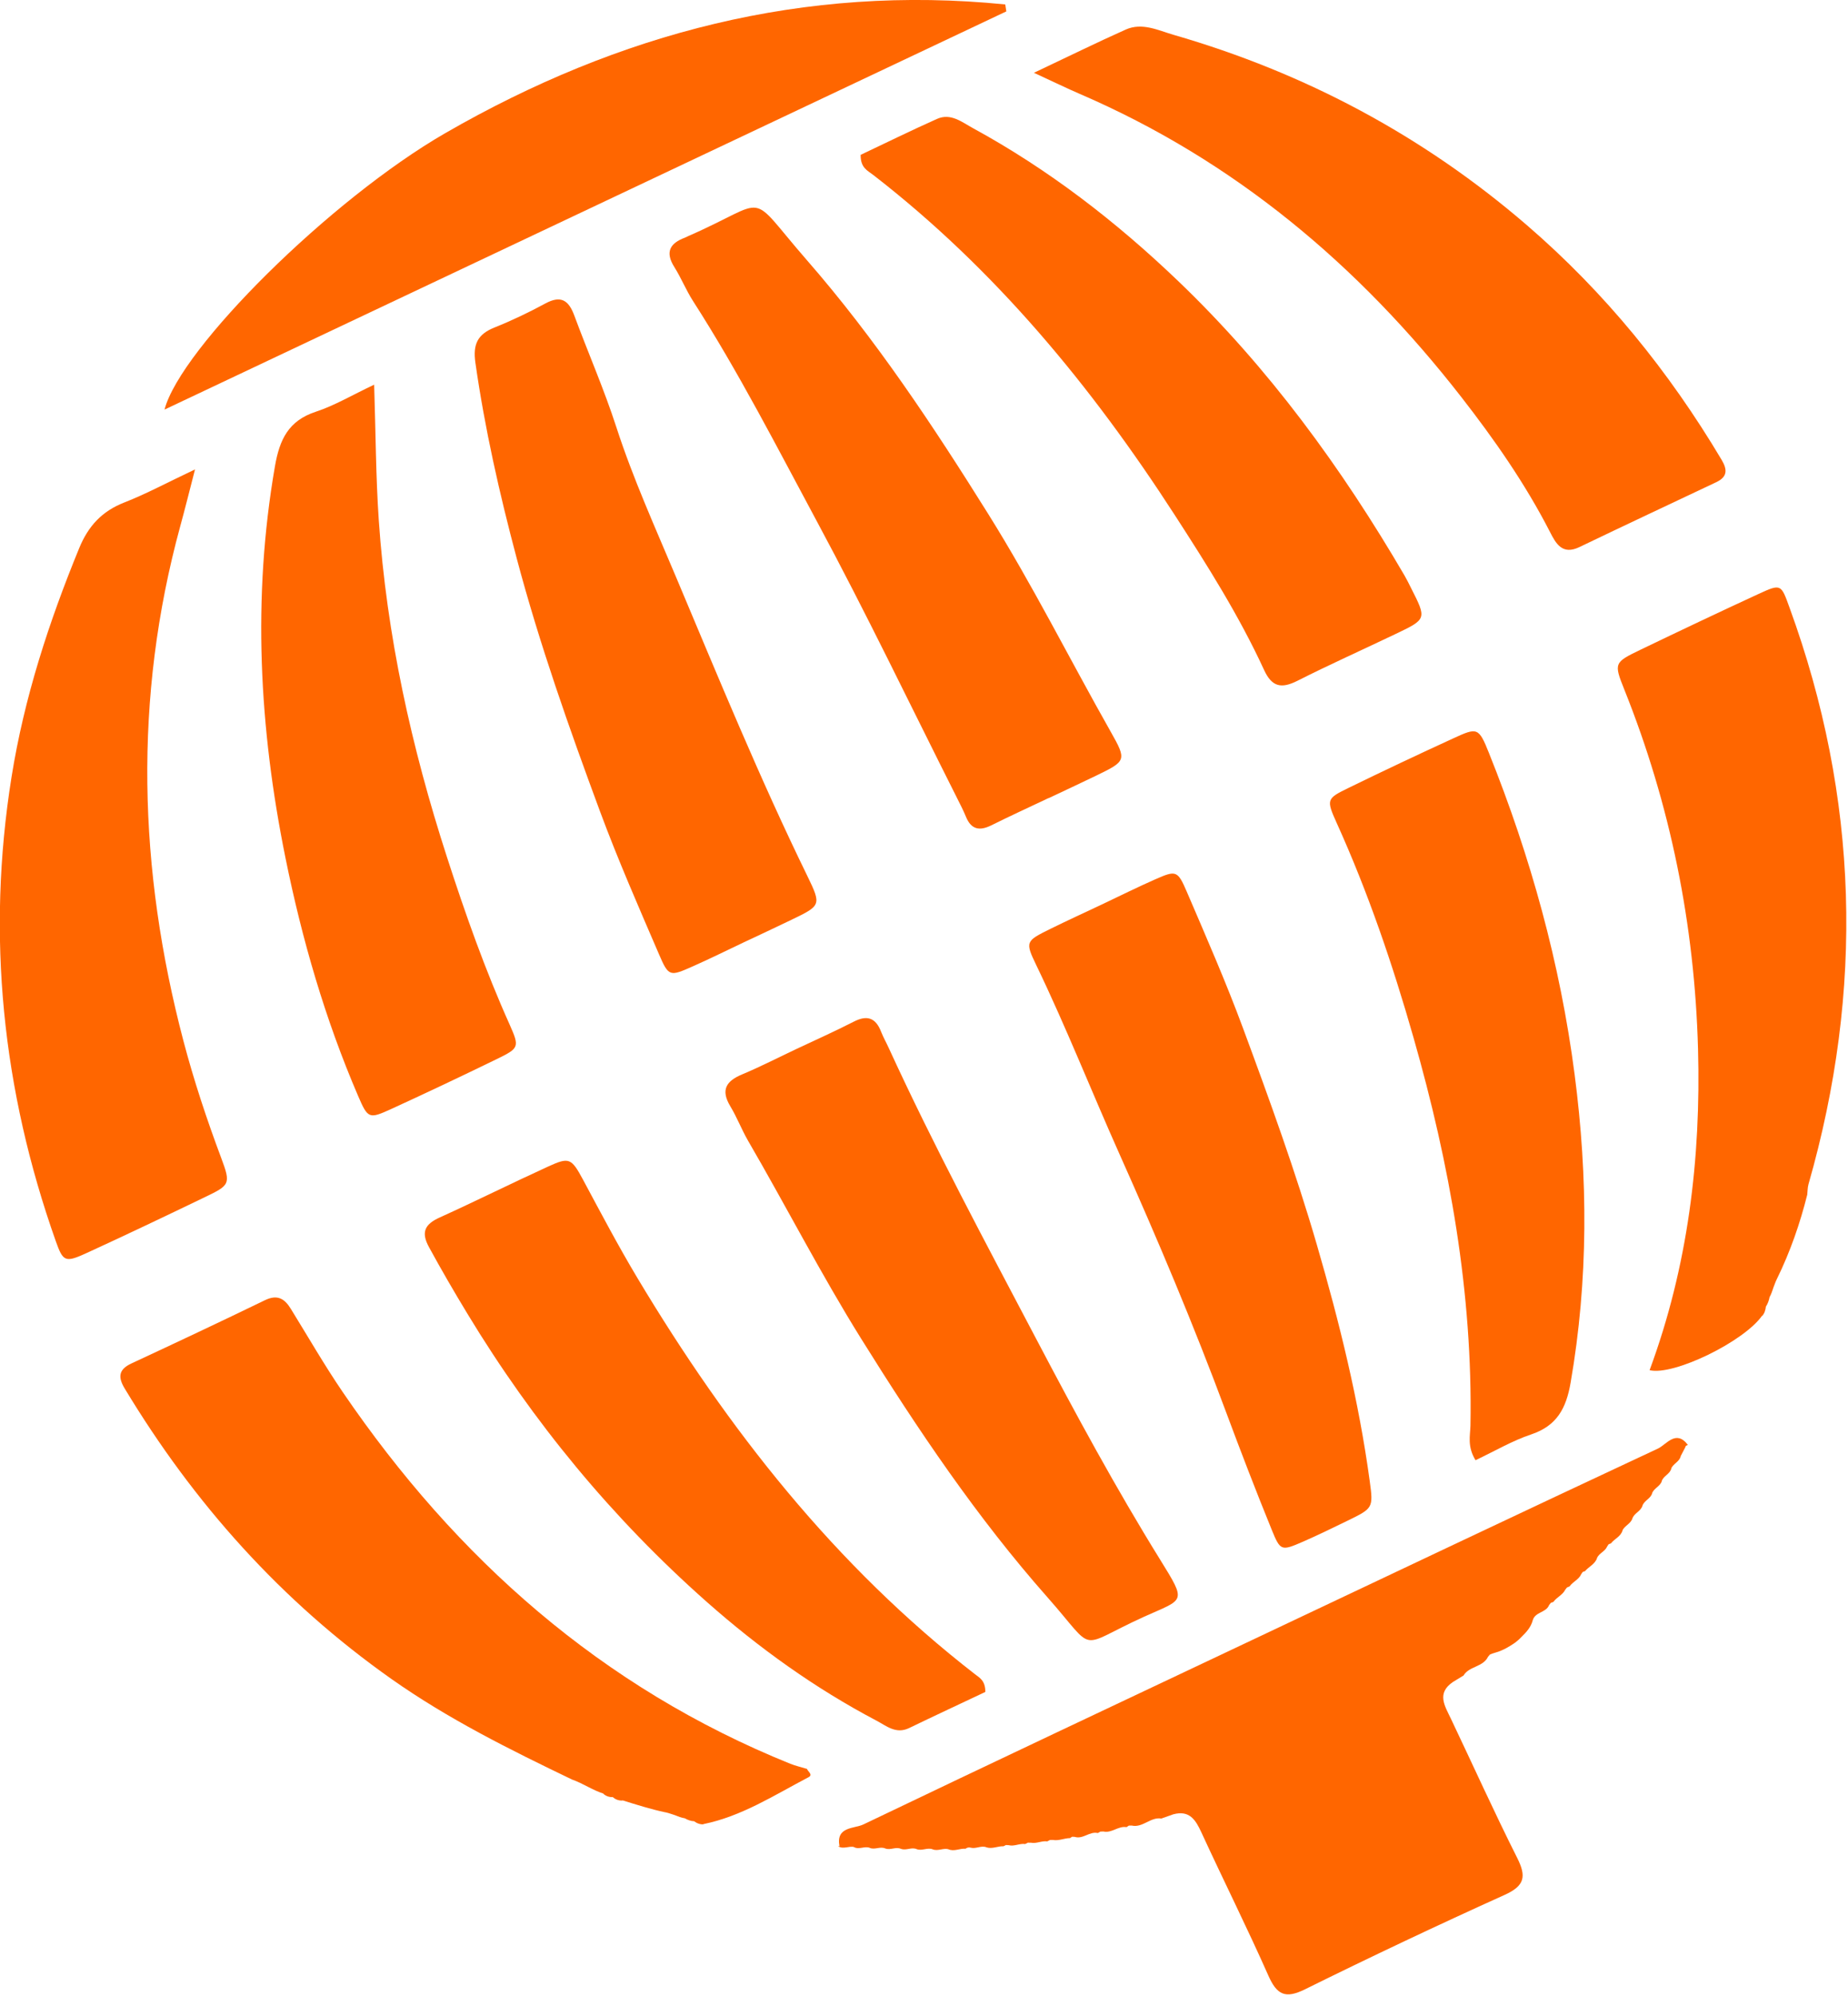 <?xml version="1.0" encoding="UTF-8" standalone="no"?>
<!-- Created with Inkscape (http://www.inkscape.org/) -->

<svg
   xmlns:dc="http://purl.org/dc/elements/1.1/"
   xmlns:cc="http://creativecommons.org/ns#"
   xmlns:rdf="http://www.w3.org/1999/02/22-rdf-syntax-ns#"
   xmlns:svg="http://www.w3.org/2000/svg"
   xmlns="http://www.w3.org/2000/svg"
   xmlns:sodipodi="http://sodipodi.sourceforge.net/DTD/sodipodi-0.dtd"
   xmlns:inkscape="http://www.inkscape.org/namespaces/inkscape"
   width="60.448mm"
   height="65.264mm"
   viewBox="0 0 60.448 65.264"
   version="1.1"
   id="svg1625"
   inkscape:version="0.92.3 (2405546, 2018-03-11)"
   sodipodi:docname="lotenal_zodiaco_especial.svg">
  <defs
     id="defs1619" />
  <sodipodi:namedview
     id="base"
     pagecolor="#ffffff"
     bordercolor="#666666"
     borderopacity="1.0"
     inkscape:pageopacity="0.0"
     inkscape:pageshadow="2"
     inkscape:zoom="1.4"
     inkscape:cx="300.36578"
     inkscape:cy="99.027508"
     inkscape:document-units="mm"
     inkscape:current-layer="layer1"
     showgrid="false"
     inkscape:window-width="1902"
     inkscape:window-height="861"
     inkscape:window-x="-9"
     inkscape:window-y="-9"
     inkscape:window-maximized="1"
     fit-margin-top="0"
     fit-margin-left="0"
     fit-margin-right="0"
     fit-margin-bottom="0" />
  <g
     inkscape:label="Capa 1"
     inkscape:groupmode="layer"
     id="layer1"
     transform="translate(-43.194,-101.226)">
    <g
       id="g1655"
       transform="matrix(0.239,-0.113,0.113,0.239,30.194,118.475)"
       style="fill:#ff6600">
      <path
         id="path1627"
         d="m 181.22,211.675 c -18.561,-0.085 -37.118,-0.057 -55.678,-0.057 -17.693,0 -35.38,-0.031 -53.072,0.061 -1.24,0.01 -3.191,-1.251 -3.819,1.17 l -0.162,-0.085 c 0.401,0.677 1.247,0.514 1.769,0.965 l -0.049,-0.031 c 0.43,0.603 1.269,0.433 1.747,0.937 l -0.021,-0.014 c 0.45,0.531 1.278,0.366 1.727,0.913 h 0.007 c 0.472,0.489 1.281,0.323 1.726,0.873 l 0.014,0.004 c 0.48,0.482 1.283,0.319 1.733,0.862 l 0.008,0.007 c 0.493,0.483 1.282,0.343 1.762,0.847 l -0.008,-0.004 c 0.486,0.518 1.276,0.391 1.798,0.842 l -0.043,-0.028 c 0.515,0.603 1.339,0.5 1.955,0.86 0.251,-0.057 0.473,0.007 0.663,0.176 0.511,0.412 1.271,0.268 1.747,0.761 l -0.021,-0.011 c 0.553,0.539 1.355,0.473 1.997,0.808 l 0.331,-0.011 0.293,0.158 c 0.553,0.465 1.327,0.359 1.912,0.747 l 0.374,-0.007 0.338,0.162 c 0.563,0.423 1.318,0.334 1.902,0.718 l 0.37,-0.014 0.335,0.151 c 0.599,0.43 1.36,0.401 2.004,0.698 l 0.314,-0.039 0.277,0.145 c 0.793,0.746 1.974,0.144 2.794,0.8 l 0.366,-0.025 0.339,0.146 c 0.831,0.655 1.973,0.141 2.822,0.738 l 0.334,-0.052 0.317,0.141 c 1.099,0.874 2.572,0.014 3.692,0.789 0.521,0.057 1.04,0.109 1.558,0.159 2.05,0.37 2.212,1.8 2.191,3.544 -0.067,6.5 0.081,13.004 -0.078,19.508 -0.063,2.596 0.635,3.529 3.376,3.481 9.104,-0.159 18.21,-0.159 27.311,0 2.755,0.048 3.432,-0.903 3.368,-3.492 -0.155,-6.355 -0.042,-12.716 -0.057,-19.074 -0.007,-1.744 -0.281,-3.59 2.174,-3.974 0.508,-0.053 1.011,-0.103 1.522,-0.162 1.138,-0.762 2.624,0.105 3.737,-0.804 l 0.332,-0.147 0.362,0.028 c 0.166,0.028 0.335,0.049 0.5,0.069 0.856,0.127 1.702,0.05 2.544,-0.087 0.335,-0.071 0.67,-0.155 0.99,-0.286 0.831,-0.285 1.645,-0.606 2.223,-1.32 l -0.007,0.014 c 0.708,-0.797 1.876,-0.116 2.616,-0.818 l 0.31,-0.154 0.345,0.024 c 0.613,-0.349 1.382,-0.274 1.953,-0.729 l 0.316,-0.159 0.353,0.014 c 0.605,-0.358 1.396,-0.261 1.959,-0.761 l 0.267,-0.158 0.312,0.028 c 0.662,-0.307 1.472,-0.243 2.028,-0.821 l -0.035,0.021 c 0.5,-0.473 1.262,-0.327 1.769,-0.775 l 0.282,-0.176 0.331,0.014 c 0.648,-0.328 1.479,-0.232 2.001,-0.863 l -0.057,0.031 c 0.536,-0.426 1.333,-0.303 1.805,-0.862 0.501,-0.446 1.283,-0.323 1.755,-0.843 l -0.015,0.011 c 0.473,-0.511 1.289,-0.355 1.754,-0.888 l -0.021,0.011 c 0.48,-0.5 1.297,-0.349 1.763,-0.88 l -0.021,0.007 c 0.479,-0.5 1.311,-0.339 1.755,-0.921 l -0.043,0.028 c 0.497,-0.458 1.309,-0.321 1.739,-0.902 -0.011,0.009 -0.022,0.017 -0.033,0.025 l 0.063,-0.06 c -0.009,0.014 -0.021,0.021 -0.03,0.034 0.305,-0.228 0.604,-0.455 0.91,-0.689 l 0.205,-0.18 0.267,0.008 c -0.493,-2.387 -2.381,-1.171 -3.543,-1.175 z"
         inkscape:connector-curvature="0"
         style="clip-rule:evenodd;fill:#ff6600;fill-rule:evenodd" />
      <path
         id="path1629"
         d="m 68.827,203.498 c 0.676,-0.025 0.239,-0.648 0.274,-1.012 -0.528,-0.485 -1.103,-0.931 -1.593,-1.455 C 50.432,182.532 41,160.455 37.096,135.825 c -0.634,-3.999 -0.958,-8.046 -1.409,-12.07 -0.163,-1.482 -0.726,-2.353 -2.438,-2.339 -6.095,0.061 -12.19,0.049 -18.282,0.011 -1.765,-0.011 -2.241,0.817 -2.075,2.448 1.67,16.496 6.282,32.075 14.466,46.555 4.228,7.479 9.52,14.181 14.903,20.822 1.032,1.015 1.74,2.296 2.818,3.279 l -0.085,-0.06 c 0.177,0.419 0.477,0.722 0.893,0.901 -0.006,-0.014 -0.017,-0.021 -0.022,-0.035 l 0.067,0.063 c -0.018,-0.007 -0.027,-0.021 -0.045,-0.028 0.189,0.422 0.488,0.726 0.918,0.901 l -0.063,-0.084 c 1.382,1.262 2.742,2.541 4.235,3.672 l 0.028,0.014 c 0.328,0.25 0.6,0.554 0.909,0.828 l -0.021,-0.018 c 0.288,0.309 0.571,0.623 0.923,0.854 -0.009,-0.012 -0.021,-0.021 -0.028,-0.033 l 0.042,0.045 c -0.005,-0.003 -0.009,-0.008 -0.014,-0.012 0.237,0.336 0.522,0.632 0.89,0.831 -0.007,-0.013 -0.016,-0.024 -0.022,-0.037 l 0.06,0.063 c -0.014,-0.007 -0.023,-0.02 -0.037,-0.026 0.217,0.394 0.513,0.701 0.942,0.864 l -0.105,-0.066 c 4.734,1.175 9.518,0.523 14.283,0.33 z"
         inkscape:connector-curvature="0"
         style="clip-rule:evenodd;fill:#ff6600;fill-rule:evenodd" />
      <path
         id="path1631"
         d="m 15.758,106.711 c 5.373,0.063 10.746,0.046 16.111,0.007 3.53,-0.021 3.72,-0.042 4.006,-3.52 0.422,-5.066 1.032,-10.087 1.962,-15.083 4.018,-21.54 12.514,-40.97 26.839,-57.701 1.393,-1.617 2.741,-3.273 4.669,-5.584 -3.847,0 -6.758,0.159 -9.644,-0.042 -2.962,-0.208 -5.284,0.723 -7.462,2.709 C 44.919,34.174 38.161,41.33 32.556,49.524 21.342,65.92 14.972,84.05 12.971,103.769 c -0.267,2.652 -0.098,2.907 2.787,2.942 z"
         inkscape:connector-curvature="0"
         style="clip-rule:evenodd;fill:#ff6600;fill-rule:evenodd" />
      <path
         id="path1633"
         d="m 237.61,121.444 c -5.369,-0.053 -10.739,-0.042 -16.108,-0.007 -3.621,0.027 -3.706,0.08 -3.917,3.575 -0.931,15.352 -4.573,30.049 -10.753,44.099 -5.468,12.437 -12.627,23.795 -22.399,33.357 2.332,1.909 12.092,1.811 15.501,-0.162 l -0.07,0.07 c 0.417,-0.174 0.704,-0.49 0.934,-0.861 -0.012,0.007 -0.02,0.017 -0.031,0.023 l 0.057,-0.057 c -0.007,0.012 -0.018,0.021 -0.025,0.033 0.369,-0.223 0.662,-0.522 0.914,-0.866 -0.016,0.012 -0.027,0.026 -0.044,0.037 l 0.05,-0.043 c -0.002,0.002 -0.004,0.004 -0.006,0.006 0.338,-0.241 0.617,-0.534 0.894,-0.822 l -0.015,0.007 c 0.304,-0.279 0.578,-0.578 0.903,-0.832 l 0.021,-0.015 c 2.896,-2.312 5.481,-4.942 7.828,-7.803 0.226,-0.367 0.408,-0.772 0.684,-1.092 16.502,-18.783 26.071,-40.555 28.367,-65.481 0.294,-3.082 0.336,-3.137 -2.785,-3.166 z"
         inkscape:connector-curvature="0"
         style="clip-rule:evenodd;fill:#ff6600;fill-rule:evenodd" />
      <path
         id="path1635"
         d="m 188.152,29.628 c 13.762,15.618 22.146,33.89 26.656,54.059 1.458,6.511 2.572,13.085 2.791,19.775 0.048,1.636 0.14,3.277 2.486,3.267 6.25,-0.039 12.493,-0.018 18.735,-0.018 1.53,0 1.932,-0.769 1.79,-2.23 -1.212,-12.662 -4.199,-24.855 -9.364,-36.493 -6.877,-15.497 -16.771,-28.794 -29.474,-39.997 -1.486,-1.318 -2.847,-3.069 -5.074,-3.118 -3.875,-0.081 -7.75,-0.021 -12.549,-0.021 1.777,2.12 2.862,3.48 4.003,4.776 z"
         inkscape:connector-curvature="0"
         style="clip-rule:evenodd;fill:#ff6600;fill-rule:evenodd" />
      <path
         id="path1637"
         d="m 75.2,124.805 c -0.159,-3.106 -0.356,-3.315 -3.217,-3.356 -4.933,-0.067 -9.861,0.041 -14.79,-0.039 -2.015,-0.039 -2.914,0.612 -2.791,2.741 0.184,3.185 0.451,6.349 0.783,9.526 1.609,15.533 5.387,30.496 11.537,44.842 3.386,7.888 7.526,15.361 12.694,22.234 0.838,1.113 1.458,2.579 3.256,2.568 3.558,-0.028 7.131,-0.007 10.449,-0.007 0.609,-1.282 0.099,-1.892 -0.212,-2.512 -9.921,-19.543 -14.684,-40.463 -16.819,-62.123 -0.456,-4.626 -0.654,-9.244 -0.89,-13.874 z"
         inkscape:connector-curvature="0"
         style="clip-rule:evenodd;fill:#ff6600;fill-rule:evenodd" />
      <path
         id="path1639"
         d="m 178.323,103.814 c -0.021,2.305 0.943,3.002 3.135,2.953 4.496,-0.12 8.992,-0.021 13.494,-0.043 4.264,-0.014 4.264,-0.028 4.144,-4.329 -0.015,-0.582 -0.021,-1.167 -0.07,-1.737 -1.34,-15.376 -4.221,-30.423 -9.745,-44.874 -3.798,-9.929 -8.597,-19.346 -14.875,-27.959 -0.916,-1.254 -1.67,-2.9 -3.53,-2.942 -3.564,-0.078 -7.131,-0.021 -10.449,-0.021 -0.719,1.459 -0.035,2.149 0.339,2.903 8.646,16.996 13.253,35.175 15.754,53.967 0.979,7.334 1.88,14.673 1.803,22.082 z"
         inkscape:connector-curvature="0"
         style="clip-rule:evenodd;fill:#ff6600;fill-rule:evenodd" />
      <path
         id="path1641"
         d="m 167.789,203.389 c 3.347,0.394 5.299,-1.071 7.145,-3.696 7.413,-10.53 12.797,-22.016 16.742,-34.248 4.257,-13.176 6.588,-26.694 7.413,-40.484 0.211,-3.414 0.049,-3.48 -3.199,-3.516 -4.791,-0.056 -9.576,-0.06 -14.36,0 -3.002,0.038 -3.114,0.105 -3.171,3.263 -0.155,9.441 -1.219,18.788 -2.755,28.094 -2.649,16.079 -6.87,31.696 -14.135,46.378 -0.564,1.127 -1.479,2.155 -1.269,4.149 2.685,-0.001 5.165,-0.232 7.589,0.06 z"
         inkscape:connector-curvature="0"
         style="clip-rule:evenodd;fill:#ff6600;fill-rule:evenodd" />
      <path
         id="path1643"
         d="m 134.843,184.741 c -0.444,5.199 -0.832,10.406 -1.116,15.617 -0.155,2.821 -0.035,2.86 2.87,2.956 2.03,0.06 4.066,0.031 6.096,0.01 3.495,-0.045 3.558,-0.042 4.573,-3.262 3.022,-9.559 5.002,-19.346 6.58,-29.235 1.488,-9.308 2.364,-18.686 3.183,-28.071 0.532,-6.063 0.704,-12.158 0.926,-18.246 0.103,-2.883 -0.063,-2.988 -2.854,-3.065 -2.459,-0.066 -4.933,-0.014 -7.398,-0.014 -2.325,-0.004 -4.651,-0.028 -6.969,0.007 -3.41,0.06 -3.52,0.08 -3.495,3.308 0.063,8.562 -0.504,17.112 -0.684,25.666 -0.24,11.46 -0.729,22.903 -1.712,34.329 z"
         inkscape:connector-curvature="0"
         style="clip-rule:evenodd;fill:#ff6600;fill-rule:evenodd" />
      <path
         id="path1645"
         d="m 95.553,124.333 c 0.162,1.585 0.035,3.199 0.162,4.78 0.8,9.376 1.1,18.783 2.188,28.14 1.525,13.103 3.498,26.12 7.18,38.801 2.597,8.941 0.462,7.106 9.734,7.246 5.495,0.089 5.566,0.786 4.849,-5.534 -1.178,-10.375 -1.748,-20.79 -2.191,-31.194 -0.571,-13.454 -1.276,-26.92 -1.117,-40.398 0.011,-0.727 -0.046,-1.456 0.003,-2.178 0.134,-1.836 -0.641,-2.643 -2.522,-2.582 -2.61,0.084 -5.221,0.024 -7.832,0.021 -2.463,-0.003 -4.936,0.084 -7.396,-0.027 -2.163,-0.111 -3.29,0.562 -3.058,2.925 z"
         inkscape:connector-curvature="0"
         style="clip-rule:evenodd;fill:#ff6600;fill-rule:evenodd" />
      <path
         id="path1647"
         d="m 85.906,24.77 c -3.54,-0.443 -5.524,1.191 -7.458,3.939 -9.488,13.482 -15.597,28.42 -19.518,44.32 -2.464,10.003 -4.099,20.152 -4.464,30.472 -0.11,3.104 0,3.175 3.078,3.217 4.782,0.057 9.569,0.053 14.357,0 3.09,-0.042 3.217,-0.099 3.287,-3.164 0.145,-7.405 0.895,-14.744 1.846,-22.08 1.832,-14.141 4.968,-27.951 10.176,-41.237 1.94,-4.957 4.213,-9.791 6.65,-15.407 -3.063,0 -5.537,0.243 -7.954,-0.06 z"
         inkscape:connector-curvature="0"
         style="clip-rule:evenodd;fill:#ff6600;fill-rule:evenodd" />
      <path
         id="path1649"
         d="M 157.905,102.609 C 157.15,92.346 156.923,82.055 155.72,71.81 c -1.508,-12.831 -3.354,-25.581 -6.873,-38.018 -3.161,-11.182 -0.673,-8.621 -12,-8.963 -0.145,-0.003 -0.293,0.014 -0.437,0 -1.991,-0.172 -3.021,0.55 -2.752,2.73 0.189,1.582 0.088,3.196 0.292,4.778 1.35,10.364 1.666,20.814 2.209,31.229 0.666,12.749 0.733,25.523 1.05,38.292 0.021,0.866 0.053,1.744 0.007,2.61 -0.084,1.709 0.79,2.298 2.382,2.27 2.614,-0.05 5.229,-0.021 7.843,-0.021 0,0.007 0,0.014 0,0.014 2.174,0 4.354,0.019 6.528,-0.003 4.12,-0.039 4.231,-0.088 3.936,-4.119 z"
         inkscape:connector-curvature="0"
         style="clip-rule:evenodd;fill:#ff6600;fill-rule:evenodd" />
      <path
         id="path1651"
         d="m 118.706,42.393 c 0.631,-4.869 0.769,-9.808 1.198,-14.709 0.173,-1.987 -0.395,-2.998 -2.6,-2.878 -2.312,0.127 -4.64,0.137 -6.947,-0.003 -2.255,-0.141 -3.326,0.712 -4.01,2.924 -2.444,7.895 -4.228,15.931 -5.718,24.044 -1.991,10.827 -3.107,21.763 -4.062,32.713 -0.55,6.338 -0.732,12.714 -0.954,19.085 -0.11,3.04 0.024,3.079 3.167,3.149 2.318,0.057 4.637,0.011 6.954,0.011 2.174,0.003 4.348,0.021 6.521,0 4.041,-0.032 4.133,-0.039 4.091,-4.021 -0.169,-13.473 0.535,-26.931 1.113,-40.385 0.289,-6.635 0.395,-13.307 1.247,-19.93 z"
         inkscape:connector-curvature="0"
         style="clip-rule:evenodd;fill:#ff6600;fill-rule:evenodd" />
      <path
         id="path1653"
         d="M 184.553,15.694 C 163.167,2.828 139.828,-1.544 115.117,0.467 98.759,1.803 74.144,10.515 69.095,16.529 c 38.493,0 76.853,0 115.211,0 0.077,-0.278 0.169,-0.556 0.247,-0.835 z"
         inkscape:connector-curvature="0"
         style="clip-rule:evenodd;fill:#ff6600;fill-rule:evenodd" />
    </g>
  </g>
</svg>
